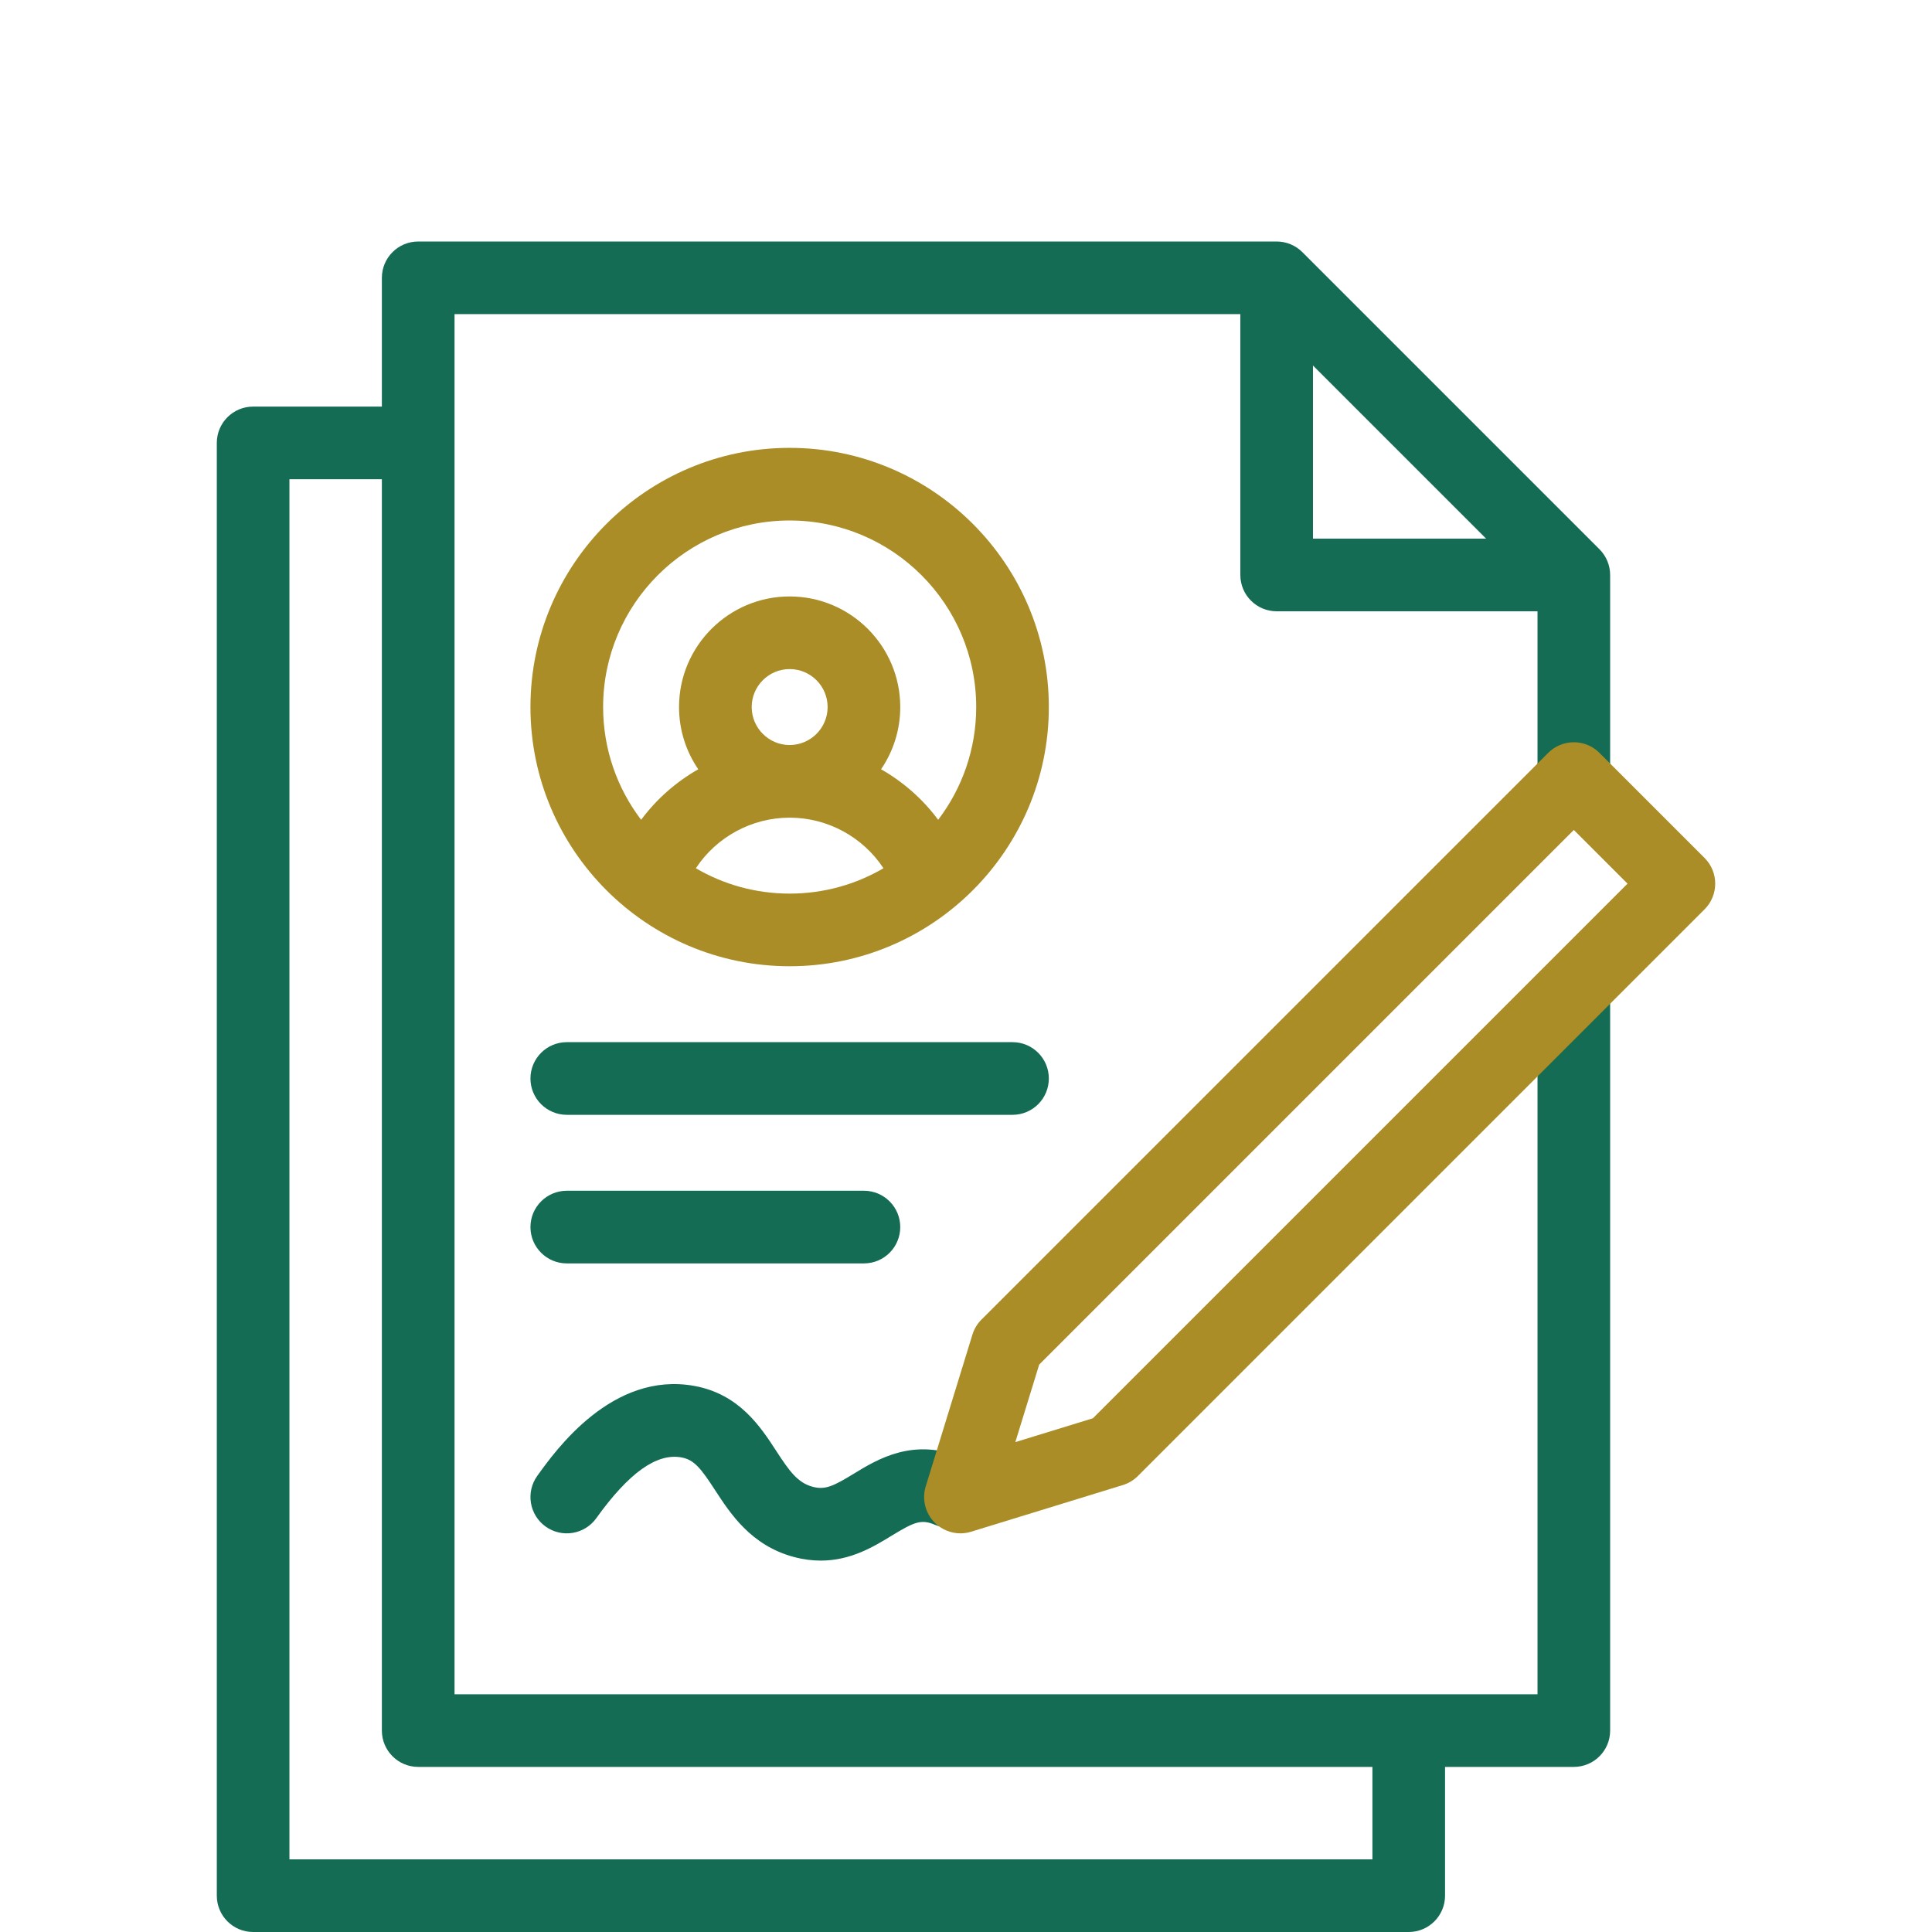 <svg width="64" height="64" viewBox="0 0 64 64" fill="none" xmlns="http://www.w3.org/2000/svg">
<path d="M52.135 26.995C52.799 26.995 53.338 26.456 53.338 25.792V19.047C53.338 18.728 53.211 18.422 52.986 18.196L43.142 8.352C42.916 8.127 42.61 8 42.291 8H13.854C13.189 8 12.65 8.539 12.65 9.203V13.469H8.385C7.72 13.469 7.182 14.007 7.182 14.672V62.797C7.182 63.461 7.72 64 8.385 64H46.666C47.331 64 47.869 63.461 47.869 62.797V58.531H52.135C52.799 58.531 53.338 57.993 53.338 57.328V33.128C53.338 32.464 52.799 31.925 52.135 31.925C51.47 31.925 50.932 32.464 50.932 33.128V56.125H15.057V10.406H41.088V19.047C41.088 19.711 41.627 20.25 42.291 20.25H50.932V25.792C50.932 26.456 51.47 26.995 52.135 26.995ZM45.463 58.531V61.594H9.588V15.875H12.65V57.328C12.65 57.993 13.189 58.531 13.854 58.531H45.463ZM43.494 12.108L49.23 17.844H43.494V12.108Z" fill="#146C54"/>
<path d="M18.776 41.852H28.619C29.284 41.852 29.822 41.313 29.822 40.648C29.822 39.984 29.284 39.445 28.619 39.445H18.776C18.111 39.445 17.572 39.984 17.572 40.648C17.572 41.313 18.111 41.852 18.776 41.852Z" fill="#146C54"/>
<path d="M34.744 35.727C34.744 35.062 34.206 34.523 33.541 34.523H18.776C18.111 34.523 17.572 35.062 17.572 35.727C17.572 36.391 18.111 36.93 18.776 36.93H33.541C34.206 36.93 34.744 36.391 34.744 35.727Z" fill="#146C54"/>
<path d="M18.074 50.569C18.614 50.956 19.366 50.832 19.753 50.292C20.831 48.789 21.753 48.131 22.57 48.278C22.997 48.355 23.217 48.639 23.693 49.371C24.195 50.141 24.882 51.197 26.296 51.576C26.613 51.661 26.91 51.697 27.189 51.697C28.186 51.697 28.948 51.232 29.538 50.871C30.297 50.408 30.521 50.319 30.977 50.513C31.588 50.773 32.295 50.487 32.554 49.876C32.814 49.264 32.529 48.558 31.917 48.298C30.276 47.601 29.078 48.333 28.284 48.818C27.61 49.229 27.337 49.363 26.919 49.251C26.42 49.117 26.148 48.73 25.71 48.058C25.194 47.265 24.487 46.179 22.998 45.91C20.286 45.42 18.413 48.032 17.798 48.89C17.41 49.43 17.534 50.181 18.074 50.569Z" fill="#146C54"/>
<path d="M34.744 23.422C34.744 18.688 30.893 14.836 26.158 14.836C21.424 14.836 17.572 18.688 17.572 23.422C17.572 28.156 21.424 32.008 26.158 32.008C30.893 32.008 34.744 28.156 34.744 23.422ZM19.979 23.422C19.979 20.014 22.751 17.242 26.158 17.242C29.566 17.242 32.338 20.014 32.338 23.422C32.338 24.824 31.868 26.119 31.078 27.157C30.567 26.468 29.919 25.901 29.186 25.483C29.587 24.896 29.822 24.186 29.822 23.422C29.822 21.401 28.178 19.758 26.158 19.758C24.138 19.758 22.494 21.401 22.494 23.422C22.494 24.186 22.729 24.896 23.131 25.483C22.397 25.901 21.75 26.468 21.238 27.157C20.448 26.119 19.979 24.824 19.979 23.422ZM26.158 24.68C25.465 24.68 24.901 24.115 24.901 23.422C24.901 22.728 25.465 22.164 26.158 22.164C26.852 22.164 27.416 22.728 27.416 23.422C27.416 24.115 26.852 24.68 26.158 24.68ZM23.051 28.762C23.735 27.723 24.906 27.086 26.158 27.086C27.411 27.086 28.582 27.723 29.266 28.762C28.352 29.296 27.291 29.602 26.159 29.602C25.026 29.602 23.964 29.296 23.051 28.762Z" fill="#AA8D26"/>
<path d="M56.466 28.421L52.986 24.941C52.76 24.715 52.454 24.588 52.135 24.588C51.816 24.588 51.51 24.715 51.284 24.941L32.512 43.713C32.373 43.852 32.271 44.022 32.213 44.21L30.666 49.237C30.535 49.663 30.65 50.126 30.965 50.441C31.194 50.67 31.502 50.794 31.816 50.794C31.934 50.794 32.053 50.776 32.17 50.74L37.197 49.194C37.385 49.136 37.555 49.033 37.694 48.895L56.466 30.123C56.936 29.653 56.936 28.891 56.466 28.421ZM36.204 46.982L33.634 47.772L34.425 45.203L52.135 27.493L53.914 29.272L36.204 46.982Z" fill="#AA8D26"/>
</svg>
